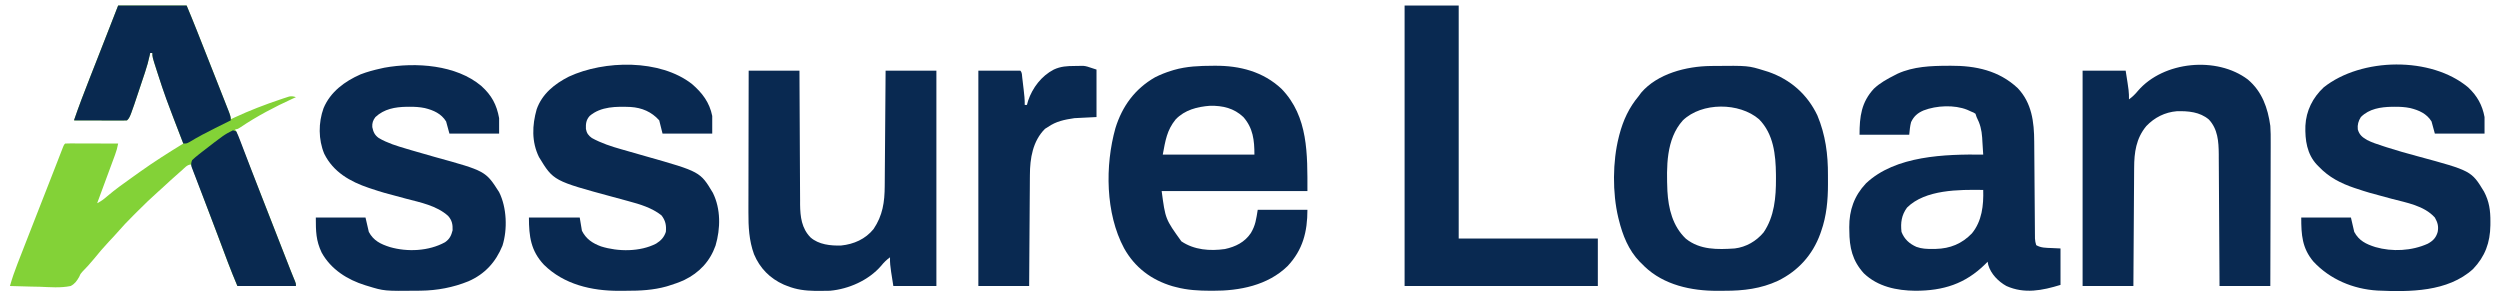 <?xml version="1.0" encoding="UTF-8"?>
<svg version="1.1" xmlns="http://www.w3.org/2000/svg" width="2264" height="267">
<path d="M0 0 C20.46 0 40.92 0 62 0 C65.081 7.394 68.139 14.783 71.082 22.23 C71.454 23.169 71.826 24.107 72.209 25.074 C73.411 28.111 74.612 31.149 75.812 34.188 C76.224 35.229 76.636 36.27 77.06 37.342 C80.044 44.893 83.024 52.446 86 60 C86.408 61.035 86.816 62.069 87.236 63.135 C89.538 68.978 91.836 74.823 94.127 80.671 C94.833 82.47 95.539 84.268 96.246 86.066 C97.224 88.551 98.196 91.037 99.168 93.523 C99.458 94.258 99.747 94.992 100.046 95.748 C102 100.771 102 100.771 102 103 C103.154 102.455 104.307 101.909 105.496 101.348 C119.036 95.05 132.845 89.751 147 85 C147.932 84.684 148.863 84.368 149.823 84.042 C150.704 83.757 151.585 83.473 152.492 83.18 C153.267 82.927 154.041 82.674 154.839 82.414 C157.236 81.955 158.706 82.234 161 83 C160.028 83.438 159.056 83.877 158.055 84.328 C141.573 91.865 125.519 100.31 110.484 110.453 C108 112 108 112 106 112 C106.431 113.088 106.862 114.176 107.307 115.297 C116.89 139.48 126.409 163.687 135.852 187.926 C139.743 197.911 143.646 207.89 147.55 217.87 C148.341 219.891 149.131 221.912 149.922 223.934 C151.025 226.757 152.13 229.58 153.234 232.402 C153.718 233.639 153.718 233.639 154.211 234.9 C154.52 235.69 154.829 236.479 155.147 237.293 C155.446 238.057 155.746 238.822 156.054 239.61 C156.733 241.327 157.425 243.039 158.123 244.749 C158.674 246.098 158.674 246.098 159.235 247.475 C159.573 248.293 159.91 249.111 160.257 249.955 C161 252 161 252 161 254 C143.51 254 126.02 254 108 254 C105.069 246.964 102.167 239.976 99.496 232.848 C99.18 232.009 98.863 231.17 98.537 230.305 C97.502 227.558 96.47 224.81 95.438 222.062 C94.706 220.12 93.974 218.178 93.242 216.236 C91.672 212.069 90.103 207.901 88.535 203.733 C84.463 192.913 80.377 182.098 76.294 171.282 C74.122 165.526 71.949 159.769 69.777 154.012 C69.394 152.995 69.01 151.979 68.615 150.931 C67.743 148.621 66.872 146.31 66 144 C62.497 144 60.16 147.091 57.625 149.312 C57 149.854 56.375 150.396 55.731 150.954 C50.29 155.694 44.967 160.555 39.679 165.465 C38.405 166.63 37.119 167.782 35.827 168.928 C29.616 174.445 23.663 180.182 17.803 186.066 C16.307 187.568 14.805 189.065 13.303 190.561 C8.557 195.303 3.924 200.097 -0.442 205.197 C-2.996 208.153 -5.695 210.971 -8.375 213.812 C-13.078 218.833 -17.522 223.983 -21.824 229.355 C-25.218 233.48 -28.811 237.449 -32.574 241.241 C-34.159 243.058 -34.159 243.058 -35.33 245.769 C-37.4 249.399 -39.262 252.094 -43 254 C-52.135 255.929 -61.799 255.027 -71.062 254.688 C-73.671 254.632 -76.28 254.582 -78.889 254.537 C-85.262 254.416 -91.63 254.233 -98 254 C-96.053 247.163 -93.779 240.538 -91.184 233.922 C-90.815 232.973 -90.446 232.024 -90.066 231.047 C-88.86 227.946 -87.649 224.848 -86.438 221.75 C-85.59 219.574 -84.742 217.398 -83.895 215.221 C-81.703 209.592 -79.505 203.965 -77.305 198.339 C-76.034 195.086 -74.763 191.833 -73.492 188.579 C-69.38 178.053 -65.265 167.528 -61.137 157.008 C-59.253 152.206 -57.378 147.4 -55.513 142.591 C-55.1 141.529 -54.687 140.468 -54.262 139.374 C-53.46 137.309 -52.66 135.244 -51.862 133.178 C-51.322 131.792 -51.322 131.792 -50.772 130.377 C-50.453 129.555 -50.135 128.733 -49.807 127.886 C-49 126 -49 126 -48 125 C-46.496 124.907 -44.987 124.883 -43.48 124.886 C-42.039 124.887 -42.039 124.887 -40.568 124.887 C-39.001 124.894 -39.001 124.894 -37.402 124.902 C-36.338 124.904 -35.274 124.905 -34.178 124.907 C-30.765 124.912 -27.351 124.925 -23.938 124.938 C-21.63 124.943 -19.322 124.947 -17.014 124.951 C-11.342 124.962 -5.671 124.979 0 125 C-0.626 128.509 -1.531 131.724 -2.766 135.066 C-3.306 136.537 -3.306 136.537 -3.858 138.037 C-4.246 139.083 -4.635 140.129 -5.035 141.207 C-5.433 142.288 -5.831 143.368 -6.242 144.481 C-7.512 147.926 -8.787 151.369 -10.062 154.812 C-10.925 157.15 -11.788 159.488 -12.65 161.826 C-14.763 167.552 -16.88 173.277 -19 179 C-15.452 177.314 -12.848 175.275 -9.875 172.688 C-2.707 166.585 4.905 161.147 12.585 155.712 C14.983 154.012 17.37 152.3 19.758 150.586 C32.496 141.499 45.658 133.17 59 125 C58.543 123.815 58.085 122.63 57.614 121.409 C49.829 101.199 42.067 80.999 35.438 60.375 C35.205 59.654 34.972 58.934 34.732 58.191 C31 46.6 31 46.6 31 43 C30.34 43 29.68 43 29 43 C28.886 43.554 28.772 44.108 28.654 44.68 C27.525 49.982 26.118 55.09 24.391 60.227 C24.141 60.977 23.892 61.728 23.635 62.502 C23.11 64.08 22.582 65.658 22.052 67.236 C21.26 69.596 20.477 71.96 19.695 74.324 C10.724 101.276 10.724 101.276 8 104 C6.496 104.093 4.987 104.117 3.48 104.114 C2.039 104.113 2.039 104.113 0.568 104.113 C-0.476 104.108 -1.521 104.103 -2.598 104.098 C-3.662 104.096 -4.726 104.095 -5.822 104.093 C-9.235 104.088 -12.649 104.075 -16.062 104.062 C-18.37 104.057 -20.678 104.053 -22.986 104.049 C-28.658 104.038 -34.329 104.021 -40 104 C-35.543 91.03 -30.655 78.257 -25.625 65.5 C-24.84 63.502 -24.055 61.504 -23.27 59.505 C-22.062 56.429 -20.854 53.353 -19.645 50.278 C-15.368 39.401 -11.121 28.513 -6.875 17.625 C-4.606 11.809 -2.337 5.992 0 0 Z " fill="#83D237" transform="translate(107,5)"/>
<path d="M0 0 C0.758 -0.006 1.516 -0.012 2.298 -0.018 C24.947 -0.137 45.983 4.322 63 20.25 C75.771 33.717 77.856 50.89 77.939 68.689 C77.952 70.145 77.952 70.145 77.965 71.63 C77.982 73.717 77.997 75.805 78.01 77.892 C78.032 81.196 78.059 84.499 78.087 87.803 C78.157 95.998 78.216 104.194 78.276 112.39 C78.327 119.336 78.382 126.283 78.442 133.229 C78.468 136.484 78.489 139.739 78.51 142.994 C78.526 144.984 78.543 146.973 78.561 148.962 C78.565 149.867 78.569 150.772 78.573 151.705 C78.582 152.537 78.59 153.37 78.599 154.227 C78.604 154.948 78.609 155.669 78.614 156.412 C78.758 158.556 79.057 160.401 79.75 162.438 C83.984 164.986 88.754 164.868 93.562 165.062 C96.264 165.186 98.966 165.31 101.75 165.438 C101.75 176.327 101.75 187.218 101.75 198.438 C85.186 203.534 69.082 206.749 52.75 199.438 C45.472 195.426 38.662 188.49 36.312 180.375 C36.127 179.406 35.941 178.436 35.75 177.438 C35.04 178.161 34.329 178.884 33.598 179.629 C15.413 197.565 -4.423 203.737 -29.721 203.752 C-46.627 203.561 -63.669 200.081 -76.312 188 C-86.785 176.517 -89.428 164.588 -89.5 149.375 C-89.521 148.306 -89.541 147.236 -89.562 146.135 C-89.637 130.756 -85.058 117.745 -74.426 106.492 C-47.67 81.226 -2.642 80.057 31.75 80.438 C31.528 76.456 31.267 72.478 31 68.5 C30.938 67.383 30.876 66.266 30.812 65.115 C30.315 58.048 28.983 52.711 25.75 46.438 C25.42 45.447 25.09 44.458 24.75 43.438 C23.052 42.336 23.052 42.336 20.75 41.438 C19.616 40.922 18.481 40.406 17.312 39.875 C5.624 35.159 -10.619 35.966 -22.25 40.438 C-27.744 42.835 -30.937 45.576 -33.559 50.984 C-34.605 54.699 -34.824 58.602 -35.25 62.438 C-50.1 62.438 -64.95 62.438 -80.25 62.438 C-80.25 45.892 -78.617 33.088 -67.25 20.75 C-61.617 15.449 -55.094 11.903 -48.25 8.438 C-47.053 7.821 -47.053 7.821 -45.832 7.191 C-31.366 0.611 -15.597 0.047 0 0 Z M-37.25 128.438 C-42.261 135.289 -43.185 142.147 -42.25 150.438 C-39.68 157.061 -35.142 161.144 -28.723 164.016 C-23.819 165.803 -19.178 165.934 -14 165.875 C-12.611 165.864 -12.611 165.864 -11.194 165.852 C1.77 165.541 12.438 161.206 21.5 151.812 C30.663 140.629 32.153 126.371 31.75 112.438 C9.955 112.128 -20.71 111.977 -37.25 128.438 Z " fill="#092951" transform="translate(1764.25,59.562)"/>
<path d="M0 0 C0.715 -0.006 1.43 -0.013 2.167 -0.019 C24.504 -0.143 45.664 5.318 62.309 20.973 C86.633 46.176 85.688 80.243 85.688 113.438 C42.127 113.438 -1.433 113.438 -46.312 113.438 C-42.947 138.849 -42.947 138.849 -28.441 159.008 C-16.816 166.815 -2.638 167.902 10.965 165.973 C20.66 163.864 28.9 159.82 34.512 151.426 C38.737 144.28 39.231 139.174 40.688 130.438 C55.538 130.438 70.388 130.438 85.688 130.438 C85.688 150.251 81.563 166.713 67.688 181.438 C49.769 198.905 24.143 203.876 0 203.75 C-0.704 203.749 -1.409 203.747 -2.134 203.745 C-12.792 203.705 -22.96 203.186 -33.312 200.438 C-34.351 200.171 -35.39 199.904 -36.461 199.629 C-55.605 193.976 -70.638 182.655 -80.356 165.223 C-97.257 133.682 -97.662 90.341 -88.188 56.5 C-82.029 36.592 -70.53 20.886 -52.312 10.438 C-47.424 7.969 -42.533 6.042 -37.312 4.438 C-36.63 4.227 -35.947 4.017 -35.244 3.8 C-23.657 0.453 -11.98 0.049 0 0 Z M-33.625 48.562 C-41.589 58.341 -42.926 67.709 -45.312 80.438 C-17.922 80.438 9.467 80.438 37.688 80.438 C37.688 67.448 36.482 56.468 27.688 46.438 C19.146 38.374 9.097 36.065 -2.441 36.223 C-14.096 37.095 -25.367 39.951 -33.625 48.562 Z " fill="#092951" transform="translate(1098.312,59.562)"/>
<path d="M0 0 C1.135 -0.015 1.135 -0.015 2.292 -0.03 C34.022 -0.355 34.022 -0.355 48.828 4.238 C50.035 4.612 51.241 4.986 52.484 5.371 C72.473 12.423 87.5 25.652 96.641 44.738 C104.002 62.319 106.357 80.223 106.219 99.125 C106.203 101.737 106.219 104.348 106.238 106.961 C106.257 121.425 104.945 135.883 100.078 149.613 C99.821 150.355 99.565 151.096 99.3 151.86 C92.367 171.074 79.223 185.572 61 194.507 C45.672 201.672 29.554 203.603 12.828 203.554 C10.594 203.551 8.362 203.574 6.129 203.6 C-17.425 203.703 -42.454 198.335 -59.902 181.535 C-60.651 180.777 -61.4 180.019 -62.172 179.238 C-63.218 178.225 -63.218 178.225 -64.285 177.191 C-74.369 166.775 -79.787 153.115 -83.172 139.238 C-83.336 138.591 -83.499 137.944 -83.668 137.278 C-89.003 115.007 -88.845 86.414 -83.172 64.238 C-82.995 63.541 -82.818 62.843 -82.636 62.124 C-79.181 49.029 -73.911 37.646 -65.172 27.238 C-64.429 26.228 -63.687 25.217 -62.922 24.176 C-48.161 6.883 -21.835 0.235 0 0 Z M-25.172 49.238 C-40.554 66.318 -40.008 91.679 -39.172 113.238 C-38.252 129.246 -34.397 145.117 -22.41 156.449 C-9.616 166.676 6.279 166.276 21.828 165.238 C32.138 163.962 41.284 158.671 47.926 150.73 C57.714 136.474 59.218 118.881 59.141 102.051 C59.136 100.785 59.131 99.519 59.126 98.215 C58.903 80.315 57.029 61.652 43.828 48.238 C25.955 32.845 -7.941 32.689 -25.172 49.238 Z " fill="#092951" transform="translate(1549.172,59.762)"/>
<path d="M0 0 C9.327 8.078 15.863 16.65 18.312 28.898 C18.312 34.178 18.312 39.458 18.312 44.898 C3.462 44.898 -11.387 44.898 -26.688 44.898 C-27.677 40.938 -28.668 36.978 -29.688 32.898 C-36.56 25.182 -45.337 21.431 -55.642 20.774 C-68.381 20.3 -82.467 20.145 -92.688 28.898 C-95.886 32.497 -96.299 36.015 -96.074 40.695 C-95.4 44.539 -93.744 46.676 -90.688 48.898 C-82.078 53.586 -73.105 56.529 -63.718 59.167 C-61.501 59.791 -59.289 60.428 -57.077 61.068 C-51.947 62.549 -46.812 64.012 -41.676 65.469 C7.432 79.407 7.432 79.407 18.848 98.461 C26.16 113.128 25.859 130.831 21.312 146.301 C16.248 160.579 6.644 170.825 -6.971 177.454 C-11.597 179.571 -16.321 181.238 -21.188 182.711 C-21.826 182.906 -22.465 183.101 -23.123 183.302 C-34.949 186.626 -46.986 187.249 -59.191 187.214 C-61.488 187.211 -63.783 187.235 -66.08 187.26 C-90.773 187.366 -116.063 181.492 -134.09 163.656 C-145.97 151.044 -147.688 138.036 -147.688 120.898 C-132.507 120.898 -117.328 120.898 -101.688 120.898 C-101.028 124.858 -100.368 128.818 -99.688 132.898 C-95.857 140.423 -90.075 144.223 -82.371 147.051 C-67.03 151.897 -47.037 152.053 -32.5 144.523 C-28.119 141.784 -25.34 138.857 -23.688 133.898 C-23.11 128.004 -24.018 123.542 -27.688 118.898 C-36.2 112.141 -47.117 108.858 -57.473 106.094 C-58.373 105.847 -59.273 105.601 -60.2 105.347 C-63.992 104.309 -67.787 103.283 -71.583 102.258 C-125.501 87.652 -125.501 87.652 -138.578 66.152 C-145.369 52.356 -144.79 37.357 -140.688 22.898 C-135.73 8.813 -124.398 -0.157 -111.512 -6.719 C-79.365 -21.624 -29.012 -22.687 0 0 Z " fill="#092951" transform="translate(626.688,76.102)"/>
<path d="M0 0 C8.023 7.61 12.684 15.906 14.688 26.75 C14.688 31.7 14.688 36.65 14.688 41.75 C-0.163 41.75 -15.012 41.75 -30.312 41.75 C-31.302 38.12 -32.292 34.49 -33.312 30.75 C-37.625 23.694 -44.744 20.541 -52.559 18.629 C-57.268 17.647 -61.824 17.403 -66.625 17.438 C-67.866 17.446 -67.866 17.446 -69.132 17.455 C-79.356 17.656 -89.776 19.197 -97.312 26.75 C-99.587 30.373 -100.526 33.655 -100.09 37.93 C-98.671 42.91 -96.051 44.955 -91.738 47.509 C-87.192 49.835 -82.412 51.373 -77.562 52.938 C-76.409 53.318 -75.255 53.698 -74.066 54.09 C-64.858 57.066 -55.56 59.65 -46.22 62.178 C2.757 75.436 2.757 75.436 14.219 94.266 C18.971 103.272 20.055 111.442 20 121.5 C19.994 122.568 19.989 123.636 19.983 124.737 C19.741 140.447 15.254 152.892 4.273 164.402 C-18.681 185.242 -53.207 185.183 -82.325 183.87 C-104.3 182.546 -125.293 173.759 -140.316 157.594 C-150.537 145.409 -151.312 133.506 -151.312 117.75 C-136.463 117.75 -121.612 117.75 -106.312 117.75 C-105.323 122.04 -104.332 126.33 -103.312 130.75 C-99.088 138.701 -92.586 141.841 -84.188 144.5 C-68.924 148.92 -51.176 148.004 -36.688 141.438 C-31.992 138.847 -29.288 136.117 -27.758 130.836 C-26.793 125.734 -27.722 122.327 -30.312 117.75 C-40.081 106.911 -55.941 104.351 -69.5 100.75 C-90.75 95.052 -90.75 95.052 -101.145 91.613 C-101.848 91.382 -102.551 91.151 -103.275 90.913 C-115.575 86.75 -126.281 81.247 -135.312 71.75 C-136.202 70.855 -136.202 70.855 -137.109 69.941 C-146.212 60.186 -147.899 47.59 -147.555 34.746 C-146.899 21.074 -140.92 9.188 -130.949 -0.156 C-96.911 -27.185 -33.624 -28.358 0 0 Z " fill="#092951" transform="translate(2235.312,79.25)"/>
<path d="M0 0 C9.268 8.375 13.841 16.806 16.052 29.09 C16.052 33.71 16.052 38.33 16.052 43.09 C1.202 43.09 -13.648 43.09 -28.948 43.09 C-29.938 39.46 -30.928 35.83 -31.948 32.09 C-36.26 25.034 -43.379 21.882 -51.194 19.969 C-55.903 18.987 -60.459 18.743 -65.26 18.778 C-66.501 18.786 -66.501 18.786 -67.767 18.795 C-78.228 19.001 -88.033 20.729 -95.948 28.09 C-98.132 30.911 -99.053 33.524 -98.807 37.172 C-97.927 41.565 -96.648 44.407 -92.948 47.09 C-84.959 51.744 -76.386 54.325 -67.573 56.903 C-66.111 57.339 -64.65 57.775 -63.189 58.213 C-56.221 60.291 -49.238 62.301 -42.229 64.235 C3.804 76.938 3.804 76.938 16.052 96.09 C23.021 110.007 23.747 129.788 19.088 144.567 C12.961 159.502 3.191 170.293 -11.748 176.817 C-25.455 182.408 -40.105 185.164 -54.901 185.329 C-55.635 185.338 -56.369 185.348 -57.125 185.358 C-87.993 185.686 -87.993 185.686 -102.948 181.09 C-103.662 180.876 -104.377 180.662 -105.114 180.441 C-121.386 175.391 -136.249 166.035 -144.662 150.801 C-149.816 139.93 -149.948 131.65 -149.948 119.09 C-135.098 119.09 -120.248 119.09 -104.948 119.09 C-103.958 123.38 -102.968 127.67 -101.948 132.09 C-97.723 140.042 -91.221 143.181 -82.823 145.84 C-66.923 150.444 -47.576 149.518 -32.944 141.469 C-28.774 138.589 -27.294 135.453 -26.073 130.653 C-25.886 125.335 -26.58 121.634 -30.159 117.594 C-40.507 108.302 -55.123 105.456 -68.198 102.028 C-89.514 96.354 -89.514 96.354 -99.772 92.965 C-100.475 92.735 -101.178 92.505 -101.902 92.268 C-118.883 86.522 -134.046 77.973 -142.299 61.372 C-147.686 48.506 -147.681 33.18 -142.948 20.09 C-136.746 5.23 -123.745 -4.262 -109.432 -10.562 C-103.39 -12.899 -97.269 -14.523 -90.948 -15.91 C-89.932 -16.137 -88.916 -16.363 -87.869 -16.597 C-59.678 -21.697 -22.734 -19.318 0 0 Z " fill="#092951" transform="translate(435.948,77.91)"/>
<path d="M0 0 C15.18 0 30.36 0 46 0 C46.015 3.906 46.029 7.811 46.044 11.835 C46.095 24.763 46.161 37.691 46.236 50.619 C46.281 58.455 46.32 66.29 46.346 74.125 C46.37 80.96 46.403 87.794 46.449 94.628 C46.473 98.242 46.491 101.856 46.498 105.471 C46.505 109.518 46.535 113.565 46.568 117.612 C46.566 118.794 46.565 119.976 46.563 121.194 C46.688 132.29 47.952 142.793 56 151 C63.397 157.516 74.183 158.624 83.707 158.34 C95.298 157.144 105.648 152.578 113.098 143.422 C121.41 131.067 123.126 118.975 123.205 104.443 C123.215 103.311 123.225 102.178 123.235 101.011 C123.267 97.289 123.292 93.566 123.316 89.844 C123.337 87.254 123.358 84.665 123.379 82.076 C123.429 75.97 123.474 69.865 123.517 63.759 C123.567 56.804 123.622 49.849 123.677 42.894 C123.791 28.596 123.897 14.298 124 0 C139.18 0 154.36 0 170 0 C170 64.35 170 128.7 170 195 C157.13 195 144.26 195 131 195 C130.257 190.236 130.257 190.236 129.5 185.375 C129.265 183.891 129.265 183.891 129.025 182.376 C128.337 177.874 127.818 173.571 128 169 C124.855 171.287 122.412 173.674 120 176.688 C108.717 189.802 90.654 197.765 73.663 199.302 C70.311 199.435 66.98 199.468 63.625 199.438 C62.445 199.43 61.266 199.422 60.051 199.415 C51.127 199.246 43.359 198.323 35 195 C33.952 194.588 32.904 194.175 31.824 193.75 C19.214 188.11 10.139 178.873 4.824 166.195 C0.343 153.91 -0.299 141.244 -0.227 128.284 C-0.226 126.873 -0.227 125.462 -0.228 124.051 C-0.229 120.269 -0.217 116.487 -0.203 112.705 C-0.19 108.734 -0.189 104.764 -0.187 100.793 C-0.181 93.296 -0.164 85.799 -0.144 78.302 C-0.122 69.758 -0.111 61.213 -0.101 52.669 C-0.08 35.113 -0.043 17.556 0 0 Z " fill="#092951" transform="translate(678,64)"/>
<path d="M0 0 C12.844 10.837 18.042 25.696 20.312 41.965 C20.68 46.977 20.695 51.955 20.653 56.978 C20.652 58.409 20.653 59.84 20.654 61.271 C20.655 65.102 20.638 68.934 20.617 72.765 C20.598 76.789 20.596 80.813 20.593 84.837 C20.583 92.433 20.559 100.029 20.529 107.626 C20.495 116.284 20.478 124.942 20.463 133.6 C20.432 151.388 20.377 169.176 20.312 186.965 C5.133 186.965 -10.047 186.965 -25.688 186.965 C-25.717 181.19 -25.717 181.19 -25.748 175.298 C-25.815 162.557 -25.892 149.817 -25.975 137.076 C-26.025 129.354 -26.071 121.632 -26.109 113.909 C-26.142 107.175 -26.182 100.44 -26.23 93.705 C-26.255 90.143 -26.277 86.581 -26.291 83.018 C-26.306 79.03 -26.337 75.043 -26.369 71.055 C-26.371 69.889 -26.373 68.722 -26.375 67.52 C-26.491 56.149 -27.207 44.837 -35.371 36.18 C-43.526 29.28 -54.058 28.412 -64.367 28.684 C-75.148 29.597 -84.537 34.325 -92 42.152 C-101.242 53.28 -102.978 66.014 -103.006 80.024 C-103.021 81.767 -103.021 81.767 -103.037 83.546 C-103.067 87.355 -103.085 91.164 -103.102 94.973 C-103.12 97.626 -103.14 100.28 -103.16 102.934 C-103.207 109.184 -103.244 115.435 -103.277 121.686 C-103.315 128.808 -103.365 135.93 -103.415 143.052 C-103.518 157.69 -103.606 172.327 -103.688 186.965 C-118.868 186.965 -134.048 186.965 -149.688 186.965 C-149.688 122.615 -149.688 58.265 -149.688 -8.035 C-136.817 -8.035 -123.948 -8.035 -110.688 -8.035 C-107.688 10.965 -107.688 10.965 -107.688 17.965 C-104.519 15.661 -102.025 13.229 -99.562 10.215 C-76.41 -16.688 -28.052 -21.243 0 0 Z " fill="#092951" transform="translate(2035.688,72.035)"/>
<path d="M0 0 C16.17 0 32.34 0 49 0 C49 69.63 49 139.26 49 211 C90.58 211 132.16 211 175 211 C175 225.19 175 239.38 175 254 C117.25 254 59.5 254 0 254 C0 170.18 0 86.36 0 0 Z " fill="#092951" transform="translate(1272,5)"/>
<path d="M0 0 C0.908 -0.021 1.816 -0.041 2.752 -0.062 C3.652 -0.068 4.553 -0.073 5.48 -0.078 C6.691 -0.092 6.691 -0.092 7.927 -0.106 C10.812 0.25 10.812 0.25 19.812 3.25 C19.812 17.44 19.812 31.63 19.812 46.25 C9.912 46.745 9.912 46.745 -0.188 47.25 C-9.284 48.639 -16.607 50.009 -24.188 55.25 C-25.074 55.807 -25.961 56.364 -26.875 56.938 C-37.946 68.008 -40.474 83.704 -40.506 98.667 C-40.521 100.307 -40.521 100.307 -40.537 101.981 C-40.567 105.563 -40.585 109.145 -40.602 112.727 C-40.62 115.223 -40.64 117.72 -40.66 120.217 C-40.711 126.763 -40.751 133.309 -40.788 139.856 C-40.827 146.546 -40.88 153.236 -40.93 159.926 C-41.026 173.034 -41.11 186.142 -41.188 199.25 C-56.367 199.25 -71.547 199.25 -87.188 199.25 C-87.188 134.9 -87.188 70.55 -87.188 4.25 C-74.647 4.25 -62.108 4.25 -49.188 4.25 C-47.475 5.962 -47.713 8.298 -47.434 10.641 C-47.301 11.743 -47.169 12.845 -47.033 13.98 C-46.898 15.142 -46.764 16.303 -46.625 17.5 C-46.486 18.646 -46.348 19.792 -46.205 20.973 C-45.639 25.76 -45.1 30.423 -45.188 35.25 C-44.528 35.25 -43.867 35.25 -43.188 35.25 C-42.837 33.992 -42.486 32.734 -42.125 31.438 C-38.167 19.71 -29.956 8.953 -18.875 3.25 C-12.499 0.293 -6.95 0.039 0 0 Z " fill="#092951" transform="translate(973.188,59.75)"/>
<path d="M0 0 C20.46 0 40.92 0 62 0 C65.081 7.394 68.139 14.783 71.082 22.23 C71.454 23.169 71.826 24.107 72.209 25.074 C73.411 28.111 74.612 31.149 75.812 34.188 C76.224 35.229 76.636 36.27 77.06 37.343 C79.622 43.827 82.18 50.312 84.737 56.798 C85.973 59.931 87.21 63.064 88.448 66.196 C90.346 71.001 92.239 75.807 94.127 80.616 C94.832 82.408 95.538 84.2 96.246 85.991 C97.225 88.467 98.197 90.946 99.168 93.426 C99.458 94.155 99.747 94.884 100.046 95.635 C101.191 98.577 102 100.813 102 104 C100.929 104.528 100.929 104.528 99.835 105.066 C96.513 106.706 93.193 108.352 89.875 110 C89.281 110.295 88.687 110.59 88.075 110.894 C80.021 114.899 72.13 119.04 64.441 123.707 C62 125 62 125 59 125 C42.308 81.747 42.308 81.747 35.438 60.375 C35.205 59.654 34.972 58.934 34.732 58.191 C31 46.6 31 46.6 31 43 C30.34 43 29.68 43 29 43 C28.886 43.554 28.772 44.108 28.654 44.68 C27.525 49.982 26.118 55.09 24.391 60.227 C24.141 60.977 23.892 61.728 23.635 62.502 C23.11 64.08 22.582 65.658 22.052 67.236 C21.26 69.596 20.477 71.96 19.695 74.324 C10.724 101.276 10.724 101.276 8 104 C6.496 104.093 4.987 104.117 3.48 104.114 C2.039 104.113 2.039 104.113 0.568 104.113 C-0.476 104.108 -1.521 104.103 -2.598 104.098 C-3.662 104.096 -4.726 104.095 -5.822 104.093 C-9.235 104.088 -12.649 104.075 -16.062 104.062 C-18.37 104.057 -20.678 104.053 -22.986 104.049 C-28.658 104.038 -34.329 104.021 -40 104 C-35.543 91.03 -30.655 78.257 -25.625 65.5 C-24.84 63.502 -24.055 61.504 -23.27 59.505 C-22.062 56.429 -20.854 53.353 -19.645 50.278 C-15.368 39.401 -11.121 28.513 -6.875 17.625 C-4.606 11.809 -2.337 5.992 0 0 Z " fill="#092950" transform="translate(107,5)"/>
<path d="M0 0 C0.99 0.33 1.98 0.66 3 1 C4.223 3.538 5.25 5.993 6.23 8.625 C6.538 9.421 6.845 10.218 7.161 11.038 C8.18 13.688 9.184 16.344 10.188 19 C10.903 20.868 11.62 22.736 12.338 24.603 C13.83 28.484 15.317 32.368 16.799 36.252 C19.793 44.084 22.846 51.893 25.902 59.701 C27.21 63.044 28.515 66.389 29.82 69.734 C34.391 81.449 38.97 93.161 43.551 104.872 C44.341 106.892 45.131 108.913 45.921 110.933 C47.025 113.756 48.13 116.579 49.234 119.402 C49.557 120.227 49.879 121.051 50.211 121.9 C50.52 122.69 50.829 123.479 51.147 124.293 C51.446 125.057 51.746 125.822 52.054 126.61 C52.733 128.327 53.425 130.039 54.123 131.749 C54.674 133.098 54.674 133.098 55.235 134.475 C55.573 135.293 55.91 136.111 56.257 136.955 C57 139 57 139 57 141 C39.51 141 22.02 141 4 141 C1.069 133.964 -1.833 126.976 -4.504 119.848 C-4.82 119.009 -5.137 118.17 -5.463 117.306 C-6.498 114.559 -7.531 111.811 -8.562 109.062 C-10.061 105.075 -11.559 101.088 -13.059 97.102 C-13.45 96.06 -13.841 95.019 -14.245 93.946 C-16.864 86.986 -19.513 80.038 -22.178 73.096 C-24.045 68.234 -25.903 63.368 -27.76 58.502 C-28.669 56.129 -29.581 53.757 -30.498 51.386 C-31.782 48.062 -33.052 44.733 -34.32 41.402 C-34.709 40.406 -35.098 39.411 -35.498 38.384 C-35.844 37.467 -36.191 36.55 -36.547 35.605 C-36.854 34.808 -37.16 34.011 -37.475 33.19 C-38.08 30.666 -37.971 29.395 -37 27 C-34.94 25.057 -32.923 23.345 -30.688 21.625 C-30.038 21.115 -29.388 20.605 -28.718 20.079 C-7.909 3.955 -7.909 3.955 0 0 Z " fill="#092950" transform="translate(211,118)"/>
</svg>

